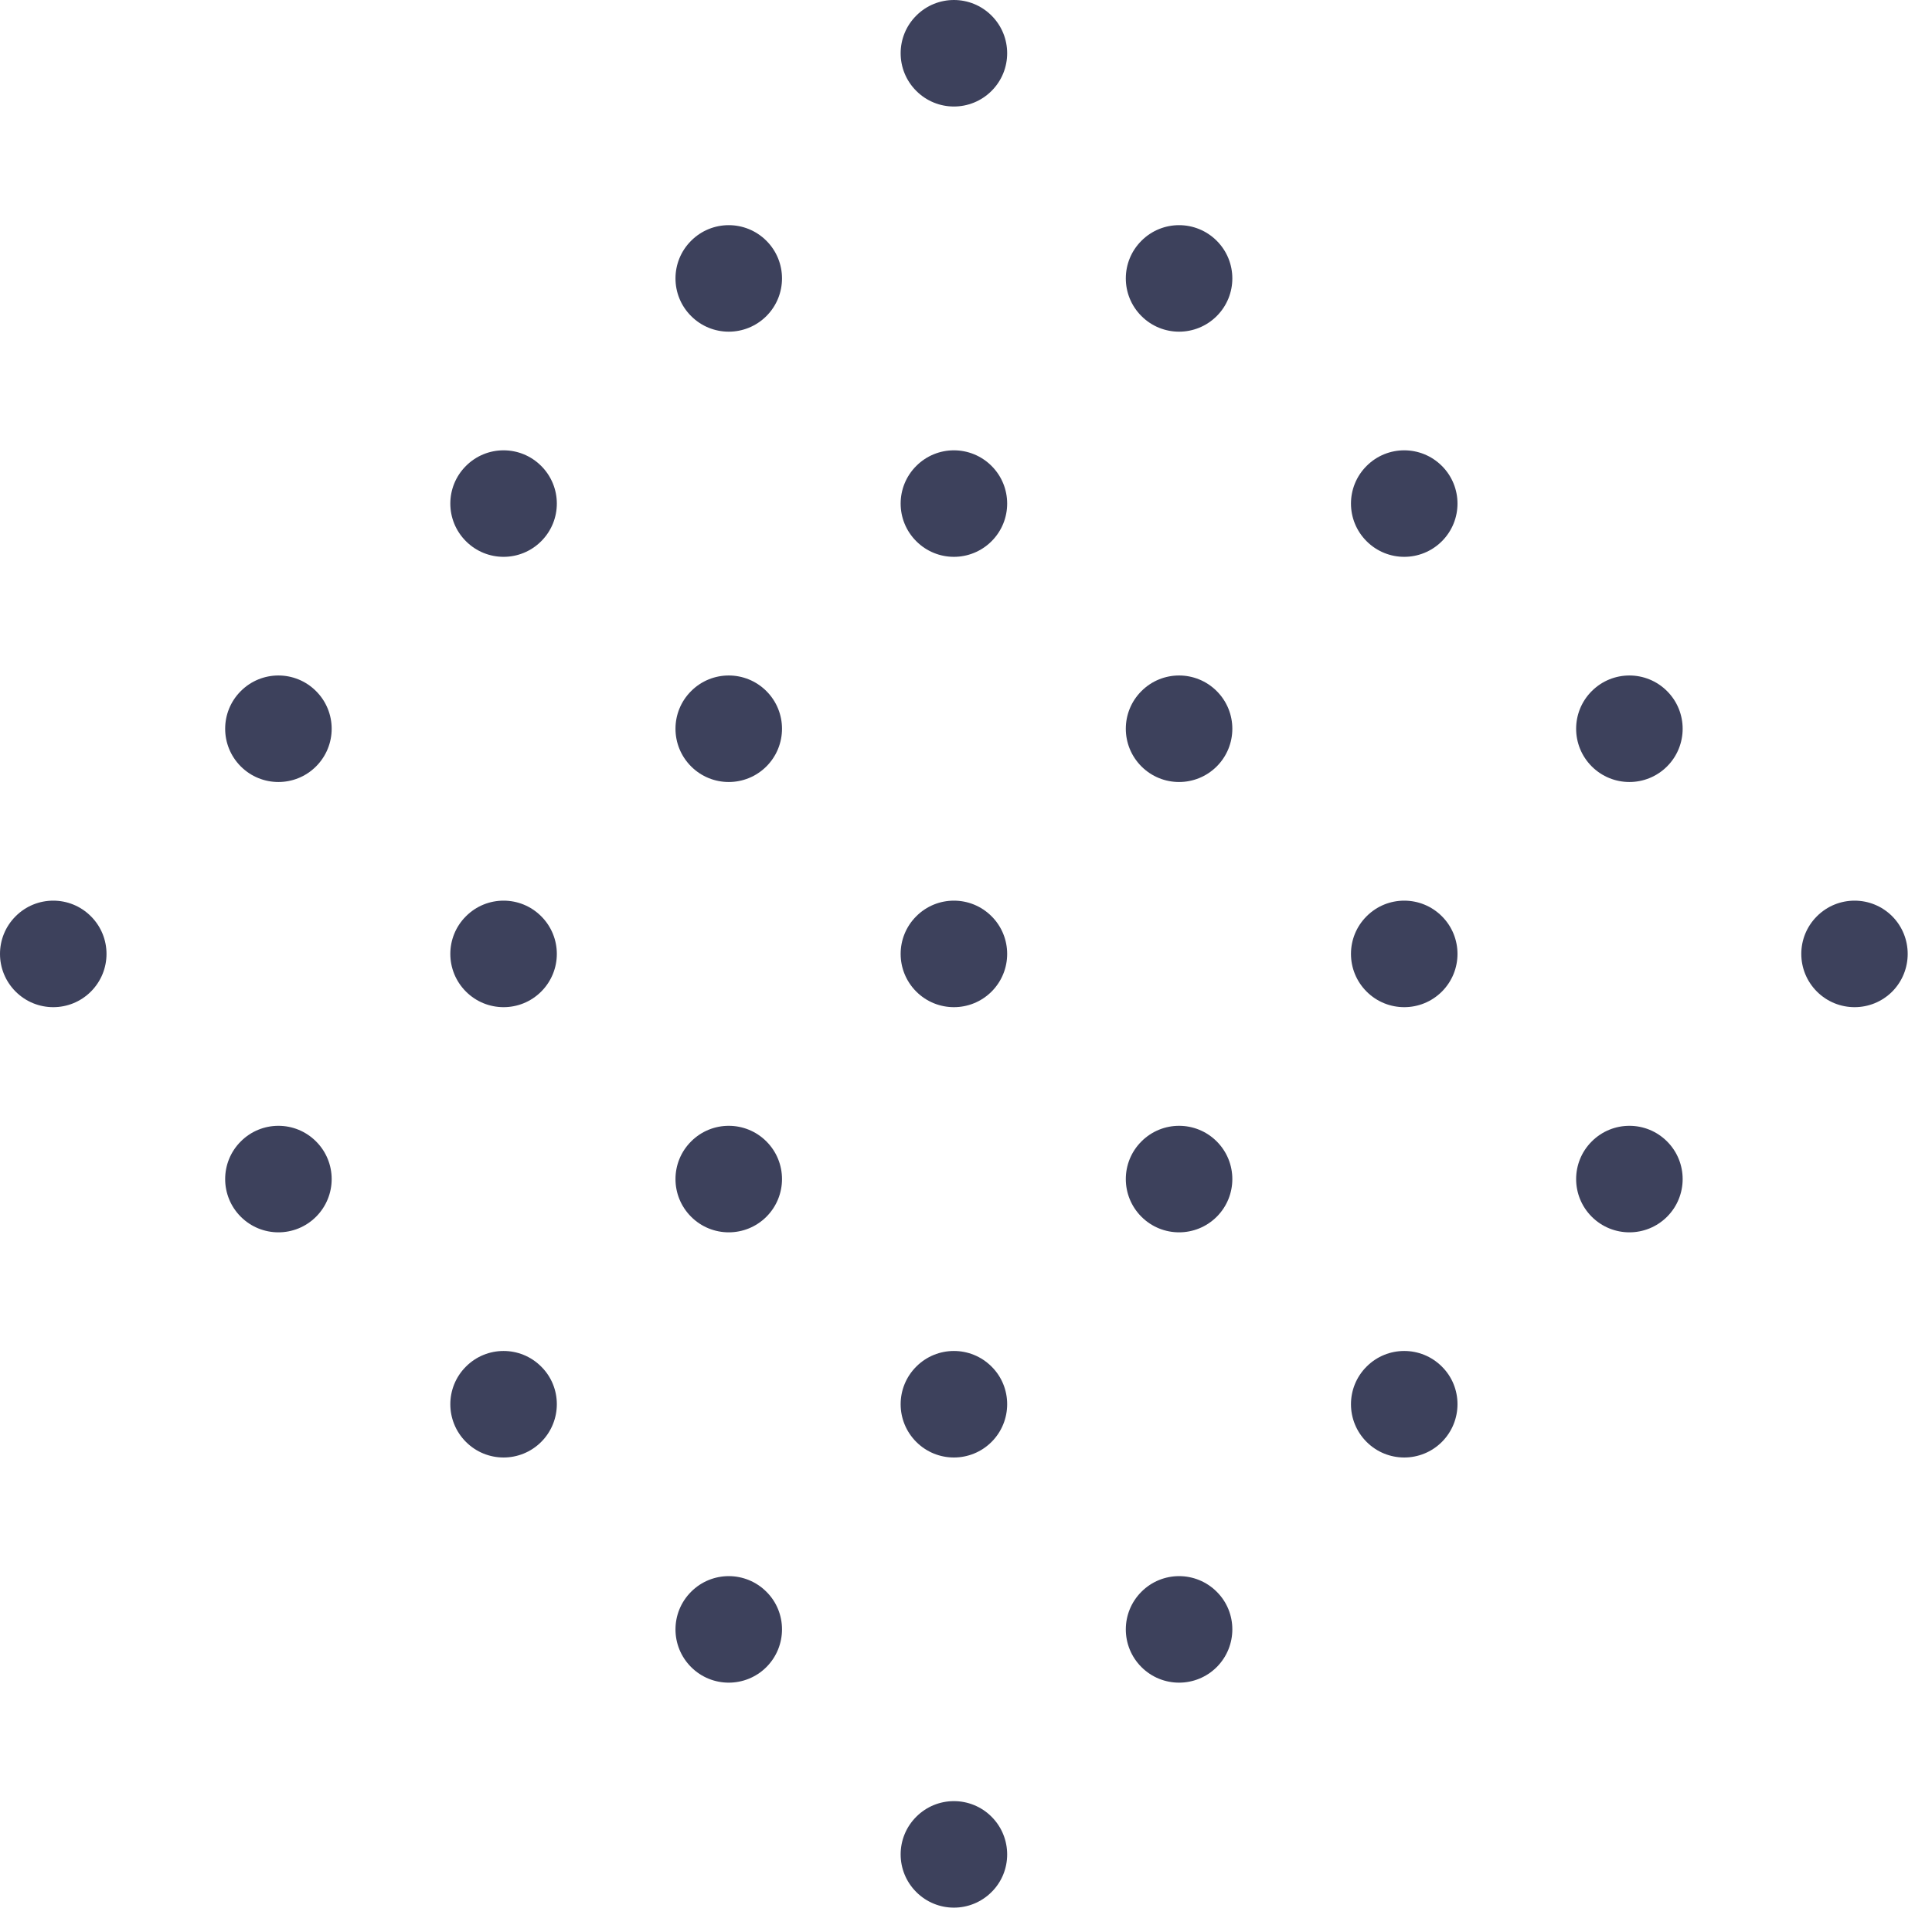 <svg width="46" height="46" viewBox="0 0 46 46" fill="none" xmlns="http://www.w3.org/2000/svg">
<path d="M23.609 2.164C23.113 2.66 22.311 2.66 21.816 2.164C21.32 1.669 21.32 0.867 21.816 0.372C22.311 -0.124 23.113 -0.124 23.609 0.372C24.104 0.867 24.104 1.669 23.609 2.164ZM28.97 5.733C28.474 5.237 27.672 5.237 27.177 5.733C26.681 6.228 26.681 7.03 27.177 7.525C27.672 8.021 28.474 8.021 28.97 7.525C29.465 7.03 29.465 6.228 28.97 5.733ZM34.331 11.094C33.835 10.598 33.033 10.598 32.538 11.094C32.042 11.589 32.042 12.391 32.538 12.886C33.033 13.382 33.835 13.382 34.331 12.886C34.826 12.391 34.826 11.589 34.331 11.094ZM39.692 16.455C39.196 15.959 38.395 15.959 37.899 16.455C37.403 16.95 37.403 17.752 37.899 18.248C38.395 18.743 39.196 18.743 39.692 18.248C40.187 17.752 40.187 16.95 39.692 16.455ZM45.053 21.816C44.557 21.32 43.756 21.32 43.26 21.816C42.764 22.311 42.764 23.113 43.26 23.609C43.756 24.104 44.557 24.104 45.053 23.609C45.544 23.113 45.544 22.311 45.053 21.816ZM18.248 5.733C17.752 5.237 16.95 5.237 16.455 5.733C15.959 6.228 15.959 7.03 16.455 7.525C16.95 8.021 17.752 8.021 18.248 7.525C18.743 7.03 18.743 6.228 18.248 5.733ZM23.609 11.094C23.113 10.598 22.311 10.598 21.816 11.094C21.32 11.589 21.32 12.391 21.816 12.886C22.311 13.382 23.113 13.382 23.609 12.886C24.104 12.391 24.104 11.589 23.609 11.094ZM28.97 16.455C28.474 15.959 27.672 15.959 27.177 16.455C26.681 16.95 26.681 17.752 27.177 18.248C27.672 18.743 28.474 18.743 28.97 18.248C29.465 17.752 29.465 16.95 28.97 16.455ZM34.331 21.816C33.835 21.32 33.033 21.32 32.538 21.816C32.042 22.311 32.042 23.113 32.538 23.609C33.033 24.104 33.835 24.104 34.331 23.609C34.826 23.113 34.826 22.311 34.331 21.816ZM39.692 27.177C39.196 26.681 38.395 26.681 37.899 27.177C37.403 27.672 37.403 28.474 37.899 28.97C38.395 29.465 39.196 29.465 39.692 28.97C40.187 28.474 40.187 27.672 39.692 27.177ZM12.886 11.094C12.391 10.598 11.589 10.598 11.094 11.094C10.598 11.589 10.598 12.391 11.094 12.886C11.589 13.382 12.391 13.382 12.886 12.886C13.382 12.391 13.382 11.589 12.886 11.094ZM18.248 16.455C17.752 15.959 16.95 15.959 16.455 16.455C15.959 16.95 15.959 17.752 16.455 18.248C16.95 18.743 17.752 18.743 18.248 18.248C18.743 17.752 18.743 16.95 18.248 16.455ZM23.609 21.816C23.113 21.32 22.311 21.32 21.816 21.816C21.32 22.311 21.32 23.113 21.816 23.609C22.311 24.104 23.113 24.104 23.609 23.609C24.104 23.113 24.104 22.311 23.609 21.816ZM28.97 27.177C28.474 26.681 27.672 26.681 27.177 27.177C26.681 27.672 26.681 28.474 27.177 28.97C27.672 29.465 28.474 29.465 28.97 28.97C29.465 28.474 29.465 27.672 28.97 27.177ZM34.331 32.538C33.835 32.042 33.033 32.042 32.538 32.538C32.042 33.033 32.042 33.835 32.538 34.331C33.033 34.826 33.835 34.826 34.331 34.331C34.826 33.835 34.826 33.029 34.331 32.538ZM7.525 16.455C7.03 15.959 6.228 15.959 5.733 16.455C5.237 16.95 5.237 17.752 5.733 18.248C6.228 18.743 7.03 18.743 7.525 18.248C8.021 17.752 8.021 16.95 7.525 16.455ZM12.886 21.816C12.391 21.32 11.589 21.32 11.094 21.816C10.598 22.311 10.598 23.113 11.094 23.609C11.589 24.104 12.391 24.104 12.886 23.609C13.382 23.113 13.382 22.311 12.886 21.816ZM18.248 27.177C17.752 26.681 16.95 26.681 16.455 27.177C15.959 27.672 15.959 28.474 16.455 28.97C16.95 29.465 17.752 29.465 18.248 28.97C18.743 28.474 18.743 27.672 18.248 27.177ZM23.609 32.538C23.113 32.042 22.311 32.042 21.816 32.538C21.32 33.033 21.32 33.835 21.816 34.331C22.311 34.826 23.113 34.826 23.609 34.331C24.104 33.835 24.104 33.029 23.609 32.538ZM28.97 37.899C28.474 37.403 27.672 37.403 27.177 37.899C26.681 38.395 26.681 39.196 27.177 39.692C27.672 40.187 28.474 40.187 28.97 39.692C29.465 39.196 29.465 38.39 28.97 37.899ZM2.164 21.816C1.669 21.32 0.867 21.32 0.372 21.816C-0.124 22.311 -0.124 23.113 0.372 23.609C0.867 24.104 1.669 24.104 2.164 23.609C2.66 23.113 2.66 22.311 2.164 21.816ZM7.525 27.177C7.03 26.681 6.228 26.681 5.733 27.177C5.237 27.672 5.237 28.474 5.733 28.97C6.228 29.465 7.03 29.465 7.525 28.97C8.021 28.474 8.021 27.672 7.525 27.177ZM12.886 32.538C12.391 32.042 11.589 32.042 11.094 32.538C10.598 33.033 10.598 33.835 11.094 34.331C11.589 34.826 12.391 34.826 12.886 34.331C13.382 33.835 13.382 33.029 12.886 32.538ZM18.248 37.899C17.752 37.403 16.95 37.403 16.455 37.899C15.959 38.395 15.959 39.196 16.455 39.692C16.95 40.187 17.752 40.187 18.248 39.692C18.743 39.196 18.743 38.39 18.248 37.899ZM23.609 43.256C23.113 42.76 22.311 42.76 21.816 43.256C21.32 43.751 21.32 44.553 21.816 45.048C22.311 45.544 23.113 45.544 23.609 45.048C24.104 44.557 24.104 43.751 23.609 43.256Z" fill="#3D415C"/>
</svg>
